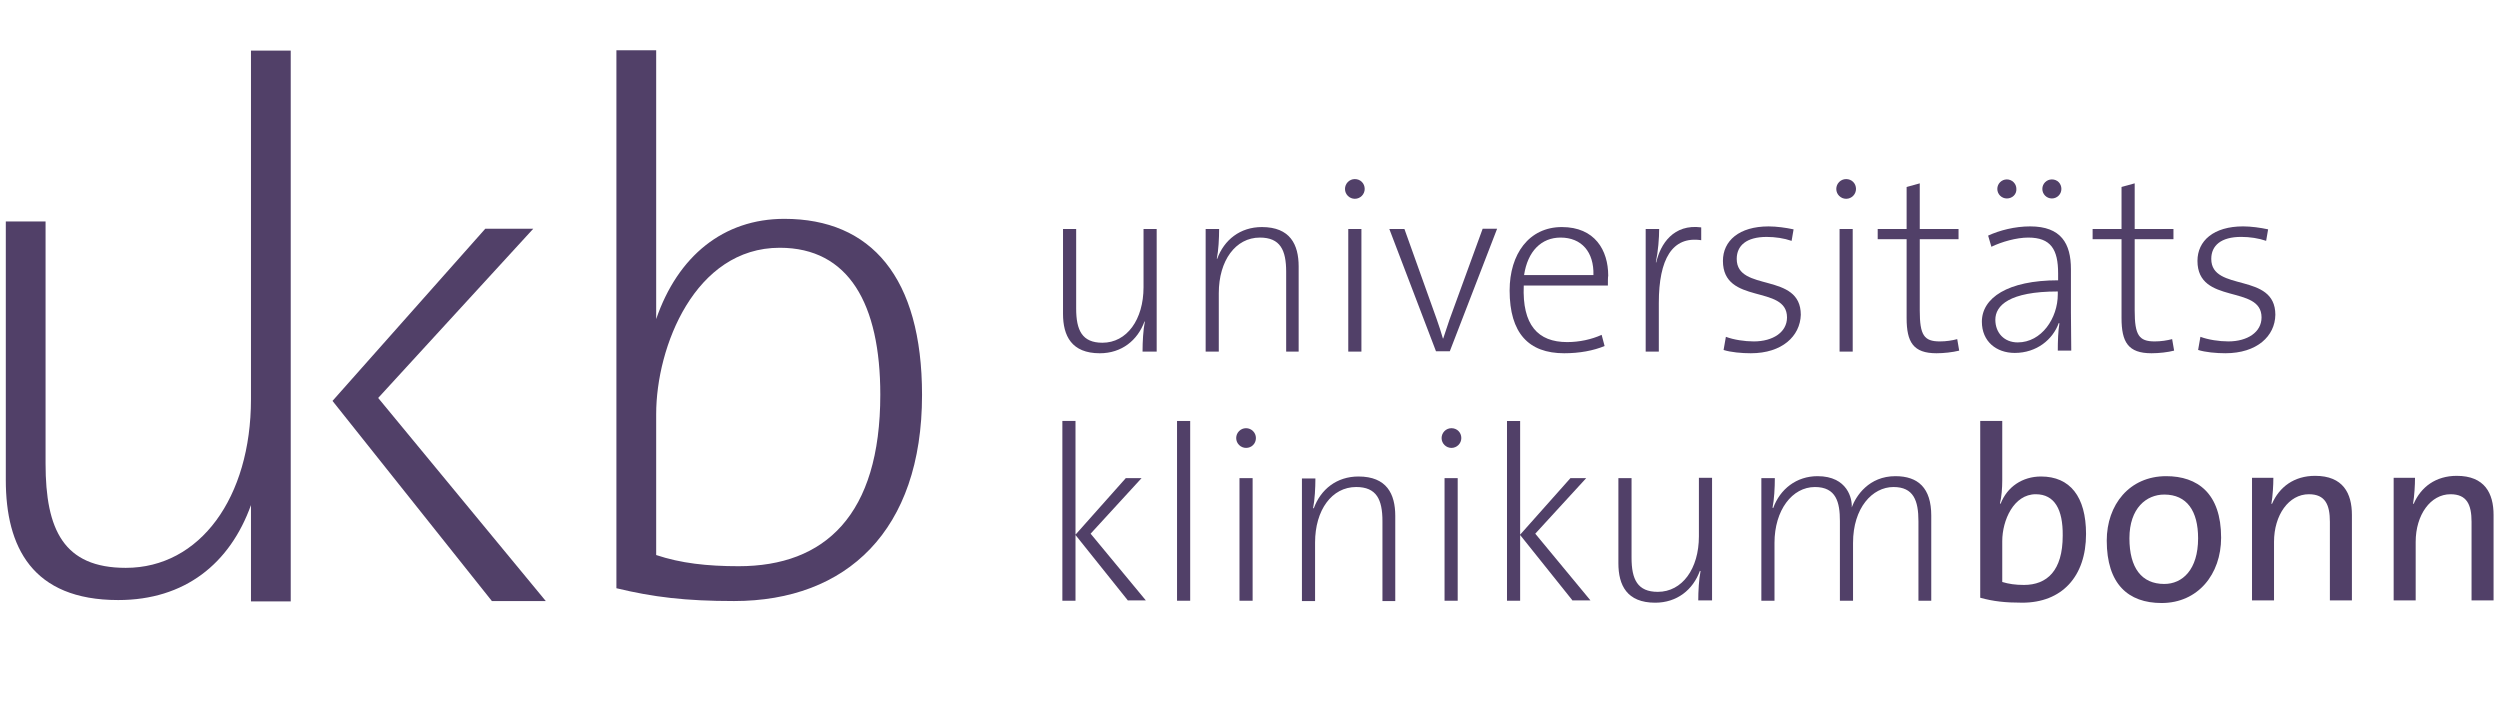 <svg width="199" height="56" viewBox="0 0 199 56" fill="none" xmlns="http://www.w3.org/2000/svg">
<g clip-path="url(#clip0_1333_116216)">
<path d="M89.795 47.817L85.61 42.586V47.817H84.564V33.508H85.61V42.559L89.612 38.06H90.868L86.813 42.481L91.208 47.791H89.795V47.817Z" fill="#170036" fill-opacity="0.75"/>
<path d="M93.692 47.818V33.509H94.739V47.818H93.692Z" fill="#170036" fill-opacity="0.75"/>
<path d="M99.186 35.653C98.768 35.653 98.401 35.313 98.401 34.868C98.401 34.45 98.741 34.084 99.186 34.084C99.605 34.084 99.971 34.424 99.971 34.868C99.971 35.313 99.631 35.653 99.186 35.653ZM98.663 47.817V38.06H99.709V47.817H98.663Z" fill="#170036" fill-opacity="0.75"/>
<path d="M110.043 47.817V41.487C110.043 39.76 109.572 38.766 107.95 38.766C106.014 38.766 104.68 40.597 104.68 43.187V47.843H103.634V38.086H104.706C104.706 38.819 104.654 39.813 104.523 40.441L104.576 40.467C105.125 38.949 106.407 37.929 108.133 37.929C110.383 37.929 111.063 39.316 111.063 41.068V47.843H110.043V47.817Z" fill="#170036" fill-opacity="0.75"/>
<path d="M115.536 35.654C115.117 35.654 114.751 35.313 114.751 34.869C114.751 34.45 115.091 34.084 115.536 34.084C115.98 34.084 116.321 34.424 116.321 34.869C116.321 35.313 115.954 35.654 115.536 35.654ZM114.986 47.818V38.06H116.033V47.818H114.986Z" fill="#170036" fill-opacity="0.75"/>
<path d="M125.189 47.818L121.003 42.586V47.818H119.957V33.509H121.003V42.56L125.006 38.06H126.261L122.207 42.481L126.601 47.792H125.189V47.818Z" fill="#170036" fill-opacity="0.75"/>
<path d="M135.181 47.818C135.181 47.085 135.233 46.091 135.364 45.463L135.312 45.437C134.762 46.954 133.481 47.975 131.754 47.975C129.504 47.975 128.824 46.588 128.824 44.836V38.06H129.871V44.391C129.871 46.117 130.341 47.111 131.963 47.111C133.899 47.111 135.233 45.28 135.233 42.691V38.034H136.28V47.791H135.181V47.818Z" fill="#170036" fill-opacity="0.75"/>
<path d="M152.708 47.818V41.487C152.708 39.839 152.316 38.767 150.72 38.767C149.046 38.767 147.502 40.415 147.502 43.214V47.818H146.456V41.461C146.456 39.996 146.168 38.767 144.468 38.767C142.663 38.767 141.25 40.598 141.25 43.214V47.818H140.204V38.06H141.277C141.277 38.793 141.224 39.787 141.094 40.415L141.146 40.441C141.695 38.923 143.003 37.903 144.677 37.903C147.084 37.903 147.45 39.734 147.398 40.388C147.738 39.473 148.758 37.903 150.877 37.903C152.682 37.903 153.728 38.845 153.728 41.042V47.818H152.708Z" fill="#170036" fill-opacity="0.75"/>
<path d="M160.974 47.974C159.614 47.974 158.672 47.869 157.626 47.581V33.508H159.379V38.243C159.379 38.818 159.326 39.577 159.196 40.074L159.248 40.1C159.771 38.74 161 37.929 162.465 37.929C164.767 37.929 166.049 39.524 166.049 42.507C166.049 45.907 164.113 47.974 160.974 47.974ZM162.047 39.341C160.294 39.341 159.379 41.408 159.379 43.082V46.326C159.902 46.483 160.425 46.561 161.105 46.561C162.936 46.561 164.192 45.436 164.192 42.637C164.218 40.545 163.538 39.341 162.047 39.341Z" fill="#170036" fill-opacity="0.75"/>
<path d="M172.066 48C169.398 48 167.697 46.483 167.697 43.03C167.697 40.178 169.502 37.903 172.432 37.903C174.917 37.903 176.801 39.263 176.801 42.794C176.801 45.724 174.943 48 172.066 48ZM172.275 39.367C170.863 39.367 169.502 40.44 169.502 42.847C169.502 45.201 170.47 46.483 172.275 46.483C173.714 46.483 174.969 45.358 174.969 42.847C174.969 40.675 174.08 39.367 172.275 39.367Z" fill="#170036" fill-opacity="0.75"/>
<path d="M185.459 47.817V41.539C185.459 40.178 185.093 39.341 183.785 39.341C182.19 39.341 181.012 40.989 181.012 43.134V47.791H179.26V38.033H180.96C180.96 38.609 180.908 39.498 180.803 40.1H180.855C181.431 38.766 182.608 37.877 184.282 37.877C186.506 37.877 187.212 39.263 187.212 40.989V47.791H185.459V47.817Z" fill="#170036" fill-opacity="0.75"/>
<path d="M196.735 47.817V41.539C196.735 40.178 196.369 39.341 195.061 39.341C193.465 39.341 192.288 40.989 192.288 43.134V47.791H190.535V38.033H192.235C192.235 38.609 192.183 39.498 192.079 40.1H192.131C192.706 38.766 193.884 37.877 195.558 37.877C197.781 37.877 198.488 39.263 198.488 40.989V47.791H196.735V47.817Z" fill="#170036" fill-opacity="0.75"/>
<path d="M90.947 27.963C90.947 27.23 90.999 26.236 91.13 25.608L91.104 25.582C90.554 27.099 89.272 28.12 87.546 28.12C85.296 28.12 84.616 26.733 84.616 24.98V18.231H85.663V24.562C85.663 26.288 86.133 27.282 87.755 27.282C89.691 27.282 91.025 25.451 91.025 22.862V18.231H92.072V27.989H90.947V27.963Z" fill="#170036" fill-opacity="0.75"/>
<path d="M102.379 27.962V21.632C102.379 19.905 101.908 18.911 100.286 18.911C98.35 18.911 97.016 20.742 97.016 23.332V27.988H95.97V18.231H97.042C97.042 18.963 96.99 19.957 96.859 20.585L96.885 20.611C97.435 19.094 98.716 18.074 100.443 18.074C102.693 18.074 103.373 19.46 103.373 21.213V27.988H102.379V27.962Z" fill="#170036" fill-opacity="0.75"/>
<path d="M107.845 15.824C107.427 15.824 107.061 15.484 107.061 15.04C107.061 14.621 107.401 14.255 107.845 14.255C108.29 14.255 108.63 14.595 108.63 15.04C108.63 15.458 108.29 15.824 107.845 15.824ZM107.322 27.962V18.231H108.369V27.988H107.322V27.962Z" fill="#170036" fill-opacity="0.75"/>
<path d="M115.404 27.962H114.305L110.591 18.231H111.794L114.358 25.399C114.567 25.974 114.698 26.419 114.855 26.942H114.881C115.038 26.445 115.221 25.948 115.378 25.451L118.02 18.205H119.171L115.404 27.962Z" fill="#170036" fill-opacity="0.75"/>
<path d="M127.988 22.73H121.291C121.16 25.87 122.416 27.23 124.744 27.23C125.712 27.23 126.68 27.021 127.491 26.654L127.726 27.544C126.837 27.91 125.738 28.119 124.508 28.119C121.683 28.119 120.166 26.524 120.166 23.123C120.166 20.219 121.709 18.074 124.325 18.074C126.941 18.074 128.014 19.905 128.014 21.946C127.988 22.05 127.988 22.39 127.988 22.73ZM124.221 18.911C122.703 18.911 121.605 19.984 121.317 21.893H126.837C126.889 20.062 125.895 18.911 124.221 18.911Z" fill="#170036" fill-opacity="0.75"/>
<path d="M135.417 19.12C133.115 18.78 132.042 20.611 132.042 24.116V27.988H130.996V18.23H132.069C132.069 18.937 131.99 19.983 131.807 20.872L131.833 20.899C132.173 19.407 133.22 17.812 135.417 18.1V19.12Z" fill="#170036" fill-opacity="0.75"/>
<path d="M139.368 28.119C138.636 28.119 137.772 28.041 137.197 27.858L137.38 26.811C138.008 27.047 138.871 27.177 139.603 27.177C141.121 27.177 142.246 26.445 142.246 25.268C142.246 22.626 137.145 24.3 137.145 20.768C137.145 19.173 138.426 18.022 140.781 18.022C141.408 18.022 142.167 18.126 142.769 18.257L142.612 19.173C142.01 18.963 141.304 18.859 140.624 18.859C139.028 18.859 138.243 19.539 138.243 20.611C138.243 23.28 143.344 21.632 143.344 25.058C143.292 26.759 141.853 28.119 139.368 28.119Z" fill="#170036" fill-opacity="0.75"/>
<path d="M146.953 15.824C146.534 15.824 146.168 15.484 146.168 15.04C146.168 14.621 146.508 14.255 146.953 14.255C147.397 14.255 147.738 14.595 147.738 15.04C147.738 15.458 147.397 15.824 146.953 15.824ZM146.43 27.962V18.231H147.476V27.988H146.43V27.962Z" fill="#170036" fill-opacity="0.75"/>
<path d="M154.147 28.119C152.29 28.119 151.767 27.23 151.767 25.32V19.042H149.465V18.231H151.767V14.883L152.813 14.595V18.231H155.9V19.042H152.813V24.718C152.813 26.68 153.153 27.177 154.409 27.177C154.932 27.177 155.403 27.099 155.795 26.994L155.952 27.91C155.429 28.041 154.723 28.119 154.147 28.119Z" fill="#170036" fill-opacity="0.75"/>
<path d="M163.8 27.962C163.8 27.151 163.826 26.34 163.93 25.738L163.878 25.712C163.407 27.02 162.125 28.093 160.373 28.093C158.908 28.093 157.757 27.177 157.757 25.608C157.757 23.724 159.797 22.312 163.826 22.312V21.762C163.826 19.853 163.25 18.911 161.445 18.911C160.504 18.911 159.326 19.251 158.515 19.643L158.254 18.754C159.169 18.335 160.373 18.021 161.602 18.021C164.061 18.021 164.846 19.382 164.846 21.422V24.823C164.846 25.869 164.872 27.02 164.872 27.91H163.8V27.962ZM163.8 23.201C159.928 23.201 158.829 24.326 158.829 25.451C158.829 26.497 159.536 27.256 160.608 27.256C162.518 27.256 163.8 25.32 163.8 23.436V23.201ZM159.745 15.798C159.326 15.798 158.986 15.458 158.986 15.039C158.986 14.621 159.326 14.281 159.745 14.281C160.163 14.281 160.504 14.621 160.504 15.039C160.53 15.458 160.19 15.798 159.745 15.798ZM163.329 15.798C162.91 15.798 162.57 15.458 162.57 15.039C162.57 14.621 162.91 14.281 163.329 14.281C163.773 14.281 164.087 14.621 164.087 15.039C164.087 15.458 163.747 15.798 163.329 15.798Z" fill="#170036" fill-opacity="0.75"/>
<path d="M171.255 28.119C169.397 28.119 168.874 27.229 168.874 25.32V19.041H166.572V18.23H168.874V14.882L169.921 14.594V18.23H173.007V19.041H169.921V24.718C169.921 26.68 170.261 27.177 171.516 27.177C172.013 27.177 172.51 27.098 172.903 26.994L173.06 27.909C172.563 28.04 171.856 28.119 171.255 28.119Z" fill="#170036" fill-opacity="0.75"/>
<path d="M177.141 28.118C176.409 28.118 175.546 28.039 174.97 27.856L175.153 26.81C175.781 27.045 176.644 27.176 177.377 27.176C178.894 27.176 180.019 26.444 180.019 25.266C180.019 22.624 174.918 24.298 174.918 20.767C174.918 19.171 176.2 18.02 178.554 18.02C179.182 18.02 179.941 18.125 180.542 18.256L180.385 19.171C179.784 18.962 179.077 18.857 178.397 18.857C176.801 18.857 176.017 19.538 176.017 20.61C176.017 23.278 181.118 21.63 181.118 25.057C181.092 26.757 179.653 28.118 177.141 28.118Z" fill="#170036" fill-opacity="0.75"/>
<path d="M19.977 31.781C19.977 39.603 15.922 45.201 10.01 45.201C5.066 45.201 3.627 42.166 3.627 36.908V17.629H0.462V38.216C0.462 43.527 2.555 47.764 9.408 47.764C14.719 47.764 18.302 44.861 19.977 40.204V47.869H23.142V4.026H19.977V31.781Z" fill="#170036" fill-opacity="0.75"/>
<path d="M26.467 31.912L38.631 18.205H42.45L30.103 31.677L43.444 47.843H39.154L26.467 31.912Z" fill="#170036" fill-opacity="0.75"/>
<path d="M62.434 17.42C57.594 17.42 53.958 20.376 52.232 25.399C52.232 25.399 52.232 21.606 52.232 19.984V4H49.066V46.823C51.996 47.529 54.56 47.843 58.431 47.843C67.378 47.843 73.394 42.245 73.394 31.441C73.394 22.076 69.34 17.42 62.434 17.42ZM58.798 45.07C56.286 45.07 54.194 44.835 52.232 44.181V32.959C52.232 27.596 55.318 19.722 62.068 19.722C67.561 19.722 70.072 24.195 70.072 31.415C70.072 41.016 65.651 45.07 58.798 45.07Z" fill="#170036" fill-opacity="0.75"/>
</g>
<defs>
<clipPath id="clip0_1333_116216">
<rect width="198.026" height="56" fill="white" transform="translate(0.462)"/>
</clipPath>
</defs>
</svg>
